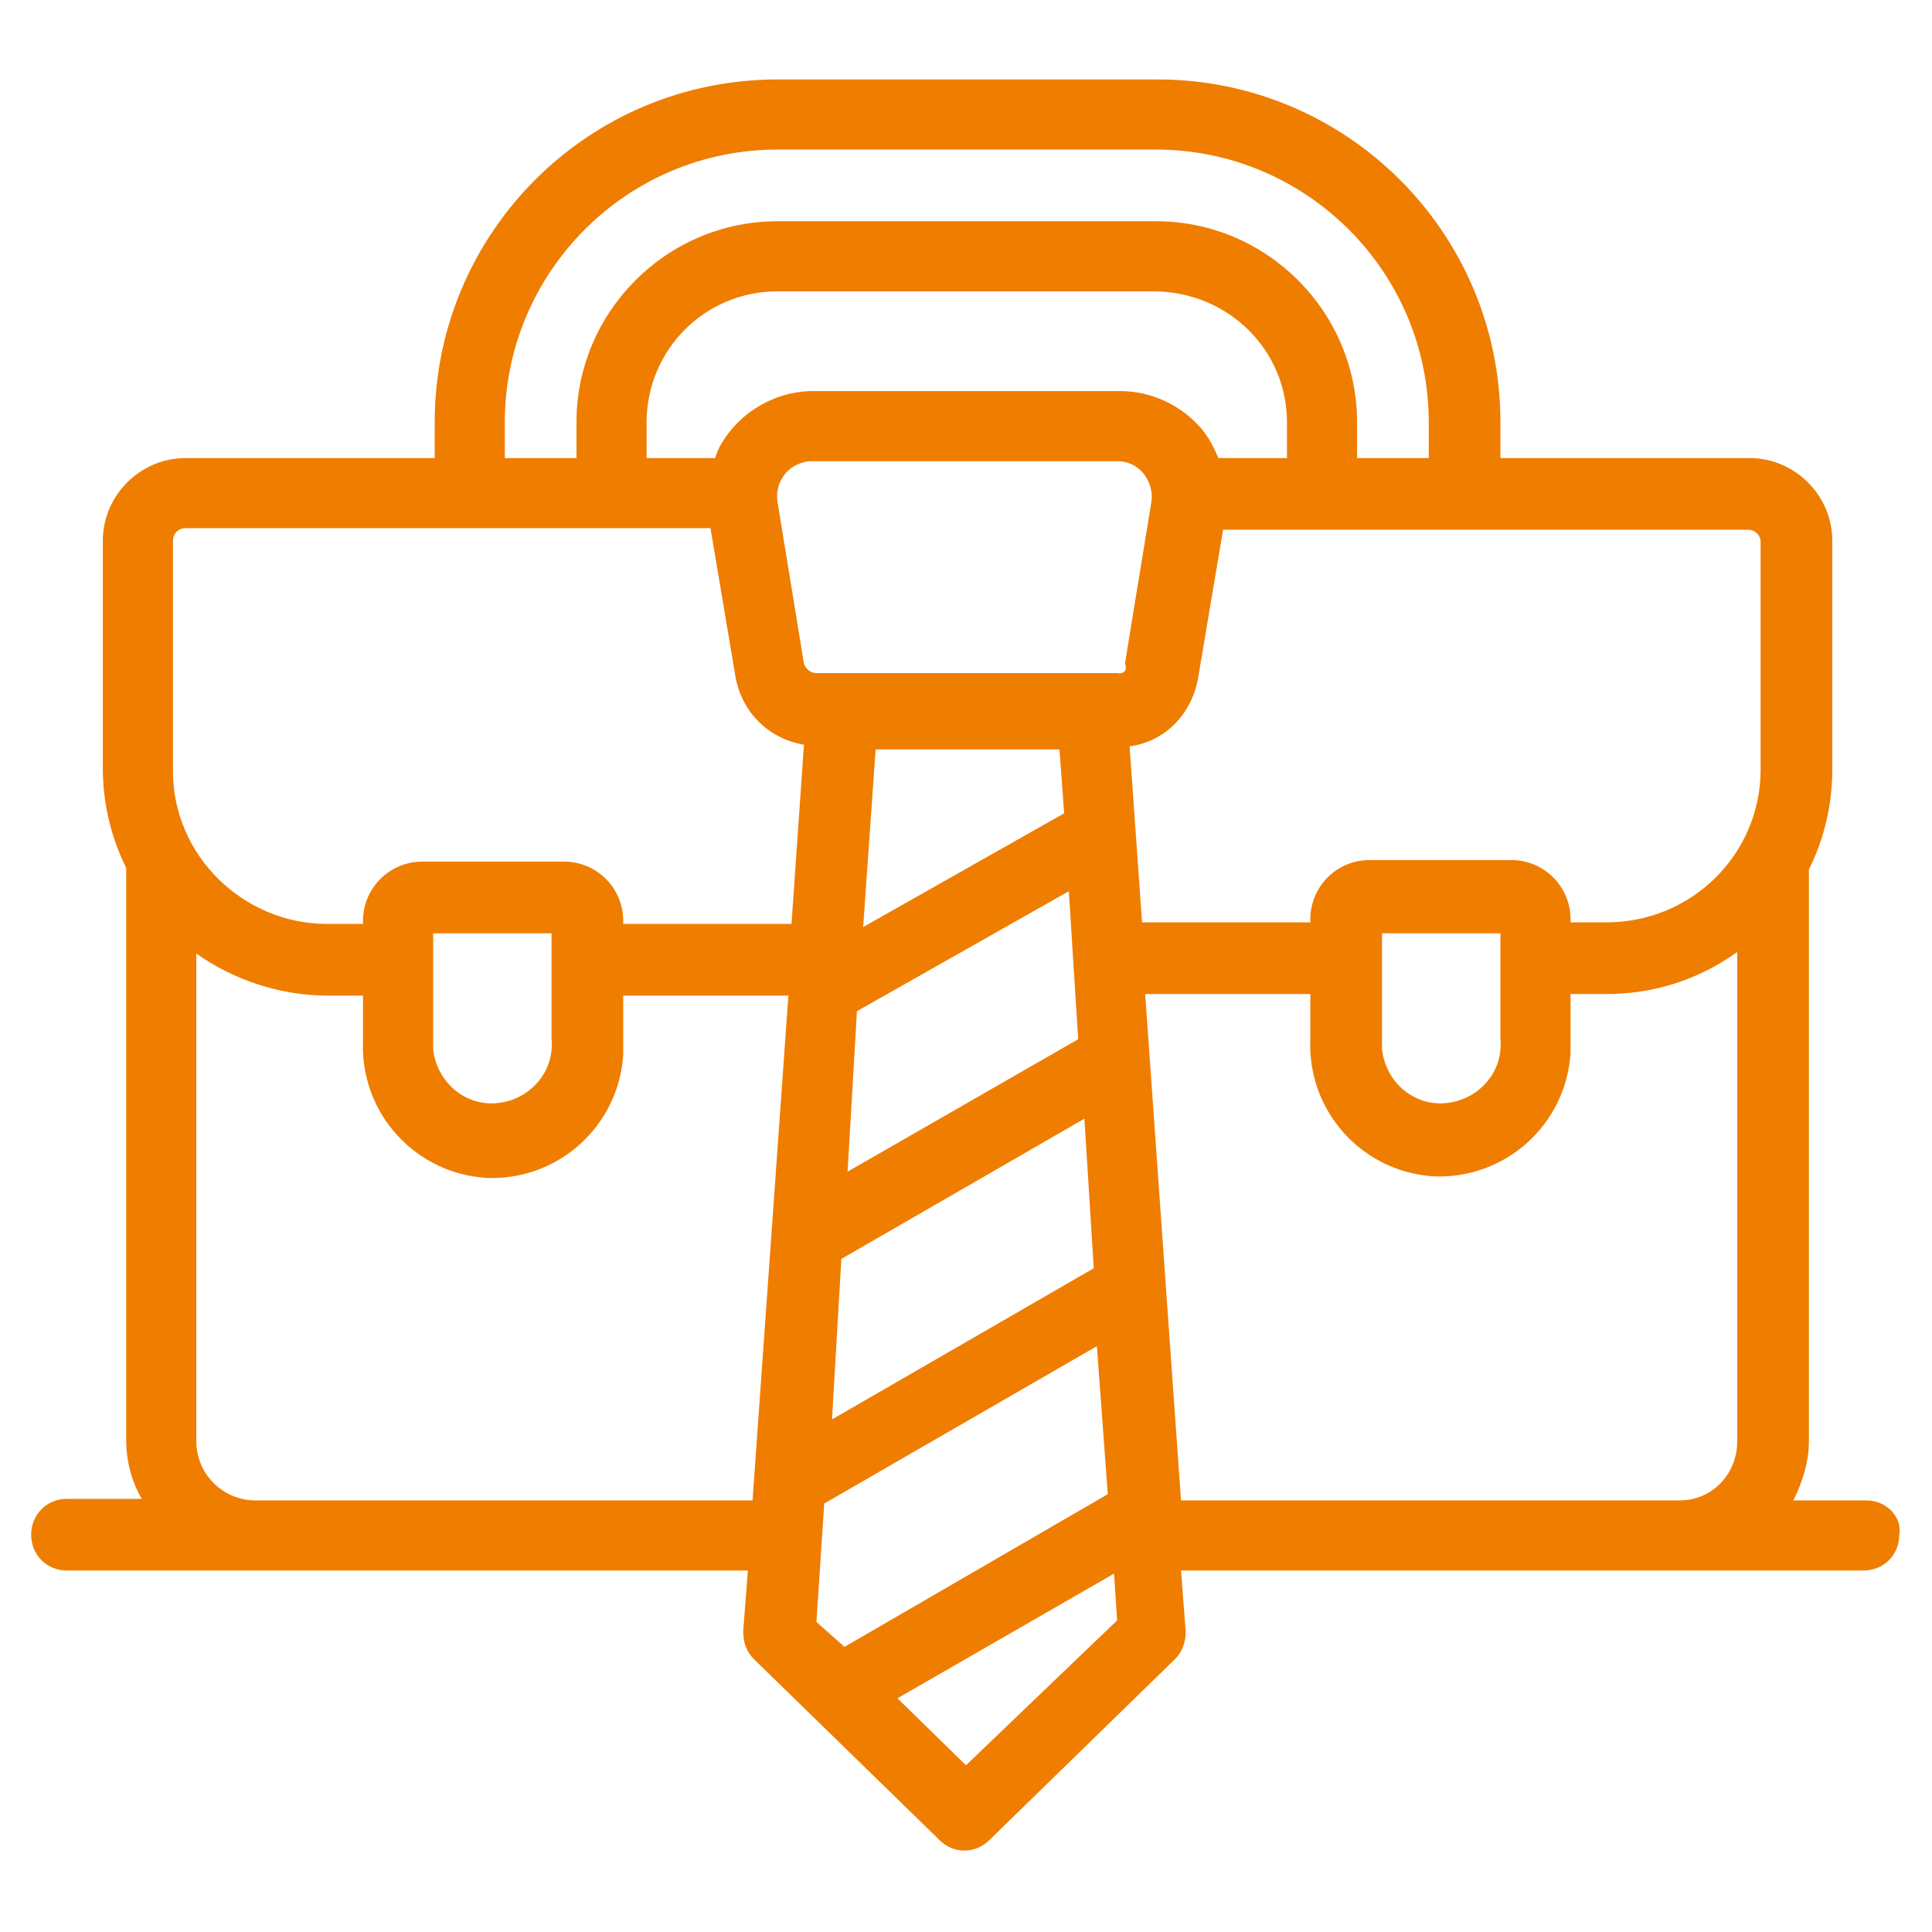 <?xml version="1.0" encoding="utf-8"?>
<!-- Generator: $$$/GeneralStr/196=Adobe Illustrator 27.6.0, SVG Export Plug-In . SVG Version: 6.00 Build 0)  -->
<svg version="1.1" id="Livello_1" xmlns="http://www.w3.org/2000/svg" xmlns:xlink="http://www.w3.org/1999/xlink" x="0px" y="0px"
	 viewBox="0 0 124 124" style="enable-background:new 0 0 124 124;" xml:space="preserve">
<style type="text/css">
	.st0{fill:#EF7D00;}
</style>
<path class="st0" d="M119.8,96.3h-4.7c0.6-1.2,1-2.5,1-3.8V55.8c1-2,1.5-4.2,1.5-6.4V34.7c0-2.9-2.4-5.3-5.3-5.3l0,0h-16v-2.3
	c0-12.2-9.9-22-22-22H49.9c-12.2,0-22,9.9-22,22v2.3h-16c-2.9,0-5.3,2.4-5.3,5.3v14.6c0,2.2,0.5,4.4,1.5,6.4v36.7
	c0,1.3,0.3,2.6,1,3.8H4.3c-1.3,0-2.3,1-2.3,2.3c0,1.3,1,2.3,2.3,2.3H48l-0.3,3.9c0,0.7,0.2,1.3,0.7,1.8l11.9,11.6
	c0.9,0.9,2.3,0.9,3.2,0l11.9-11.6c0.5-0.5,0.7-1.1,0.7-1.8l-0.3-3.9h43.8c1.3,0,2.3-1,2.3-2.3C122.1,97.4,121.1,96.3,119.8,96.3z
	 M32.4,27.1c0-9.6,7.8-17.5,17.5-17.5h24.3c9.6,0,17.5,7.8,17.5,17.5v2.3h-4.6v-2.3c0-7.1-5.8-12.9-12.9-12.9H49.9
	C42.8,14.2,37,20,37,27.1l0,0v2.3h-4.6V27.1z M82.6,27.1v2.3h-4.4c-0.3-0.7-0.6-1.3-1.1-1.9c-1.3-1.5-3.2-2.4-5.2-2.4H52.2
	c-2,0-3.9,0.9-5.2,2.4c-0.5,0.6-0.9,1.2-1.1,1.9h-4.4v-2.3c0-4.6,3.7-8.4,8.4-8.4h24.3C78.9,18.8,82.6,22.5,82.6,27.1z M48.3,96.3
	H16.4c-2.1,0-3.8-1.7-3.8-3.8V61.2c2.4,1.7,5.4,2.7,8.4,2.7h2.3v2.9c-0.2,4.6,3.3,8.5,7.9,8.8c4.6,0.2,8.5-3.3,8.8-7.9
	c0-0.3,0-0.6,0-0.9v-2.9h10.6L48.3,96.3z M27.8,66.7v-6.8h7.6v6.8c0.2,2.1-1.4,3.9-3.5,4.1c-2.1,0.2-3.9-1.4-4.1-3.5
	C27.8,67.1,27.8,66.9,27.8,66.7z M50.8,59.3H40v-0.2c0-2.1-1.7-3.8-3.8-3.8l0,0h-9.1c-2.1,0-3.8,1.7-3.8,3.8v0.2H21
	c-5.4,0-9.9-4.4-9.9-9.8V34.7c0-0.4,0.3-0.8,0.8-0.8h33.7l1.6,9.5c0.4,2.3,2.1,4,4.4,4.4L50.8,59.3z M52.4,104.1l0.5-7.6l17.5-10.1
	l0.7,9.5l-16.9,9.8L52.4,104.1z M68.6,57.2l0.6,9.5l-14.8,8.5L55,64.9L68.6,57.2z M55.4,59.5l0.8-11.4H68l0.3,4.1L55.4,59.5z
	 M69.6,71.8l0.6,9.6l-16.8,9.7L54,80.8L69.6,71.8z M62,113.3l-4.4-4.3l13.9-8l0.2,3L62,113.3z M71.7,43.2H52.4
	c-0.4,0-0.7-0.3-0.8-0.6l-1.7-10.4c-0.1-0.7,0.1-1.3,0.5-1.8c0.4-0.5,1.1-0.8,1.7-0.8h19.6c0.7,0,1.3,0.3,1.7,0.8
	c0.4,0.5,0.6,1.2,0.5,1.8l-1.7,10.4C72.4,43,72.1,43.3,71.7,43.2L71.7,43.2z M72.5,47.9c2.3-0.3,4-2.1,4.4-4.4l1.6-9.5h33.7
	c0.4,0,0.8,0.3,0.8,0.8l0,0v14.6c0,5.4-4.4,9.8-9.9,9.8h-2.3V59c0-2.1-1.7-3.8-3.8-3.8h-9.1c-2.1,0-3.8,1.7-3.8,3.8l0,0v0.2H73.3
	L72.5,47.9z M96.3,59.9v6.8c0.2,2.1-1.4,3.9-3.5,4.1c-2.1,0.2-3.9-1.4-4.1-3.5c0-0.2,0-0.4,0-0.6v-6.8
	C88.7,59.9,96.3,59.9,96.3,59.9z M75.8,96.3l-2.3-32.5h10.6v2.9c-0.2,4.6,3.3,8.5,7.9,8.8c4.6,0.2,8.5-3.3,8.8-7.9
	c0-0.3,0-0.6,0-0.9v-2.9h2.3c3,0,5.9-0.9,8.4-2.7v31.4c0,2.1-1.6,3.8-3.7,3.8H75.8z"/>
</svg>
